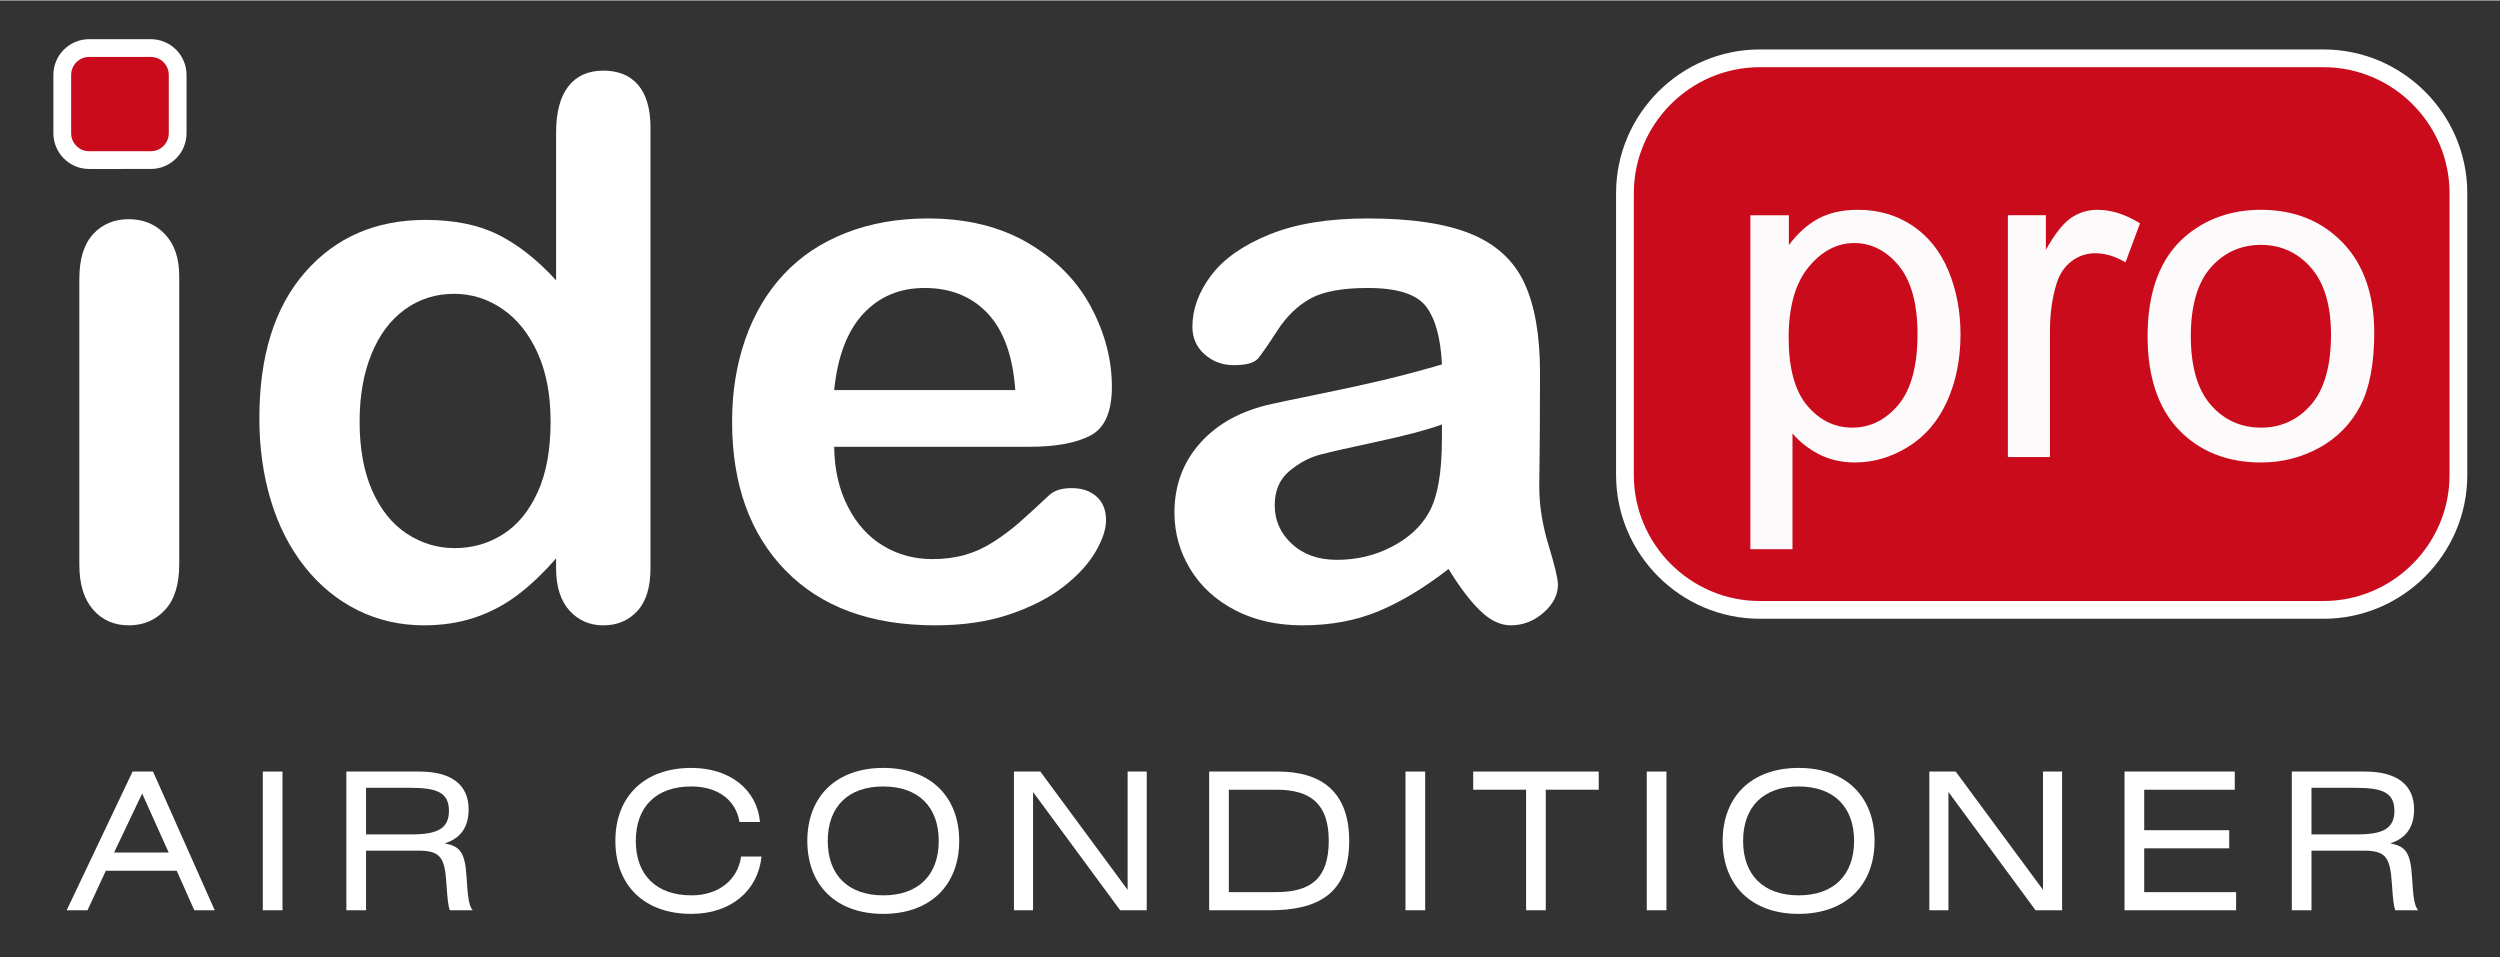 <?xml version="1.0" encoding="iso-8859-1"?>
<!-- Generator: Adobe Illustrator 21.1.0, SVG Export Plug-In . SVG Version: 6.00 Build 0)  -->
<svg version="1.1" id="Layer_1" xmlns="http://www.w3.org/2000/svg" xmlns:xlink="http://www.w3.org/1999/xlink" x="0px" y="0px"
	width="470" height="180" viewBox="0 0 541 207" style="enable-background:new 0 0 541 207;" xml:space="preserve">
<rect x="0" y="0" width="541" height="207" fill="#333333" stroke="none"/>
<g id="XMLID_1_">
	<g id="XMLID_18_">
		
			<path id="XMLID_27_" style="fill-rule:evenodd;clip-rule:evenodd;fill:#C90B1C;stroke:#FFFFFF;stroke-width:3.841;stroke-miterlimit:10;" d="
			M380.816,12.526h122.008C518.87,12.526,532,25.655,532,41.703v61.003c0,16.047-13.13,29.177-29.177,29.177H380.816
			c-16.047,0-29.177-13.129-29.177-29.177V41.703C351.639,25.655,364.768,12.526,380.816,12.526z"/>
		<g id="XMLID_19_">
			<path id="XMLID_24_" style="fill:#FCFAFA;" d="M413.9,48.76c-3.406-2.293-7.389-3.455-11.841-3.455
				c-3.404,0-6.347,0.673-8.743,2.001c-2.285,1.269-4.372,3.165-6.206,5.64v-6.465h-8.325v72.274h9.109V93.681
				c1.469,1.761,3.332,3.249,5.545,4.426c2.348,1.248,5.033,1.88,7.981,1.88c4.029,0,7.921-1.154,11.567-3.428
				c3.651-2.273,6.473-5.592,8.388-9.864c1.91-4.262,2.879-9.121,2.879-14.441c0-4.966-0.878-9.593-2.608-13.751
				C419.913,54.332,417.307,51.054,413.9,48.76z M414.95,72.204c0,6.891-1.398,12.045-4.157,15.32
				c-2.75,3.266-6.1,4.923-9.957,4.923c-3.794,0-7.071-1.599-9.742-4.753c-2.675-3.156-4.032-8.121-4.032-14.754
				c0-6.632,1.448-11.753,4.302-15.223c2.85-3.461,6.167-5.216,9.86-5.216c3.728,0,6.98,1.648,9.667,4.898
				C413.584,60.661,414.95,65.642,414.95,72.204z"/>
			<path id="XMLID_23_" style="fill:#FCFAFA;" d="M453.854,45.305c-2.08,0-4.011,0.602-5.74,1.789
				c-1.645,1.13-3.456,3.439-5.386,6.866v-7.479h-8.227v52.328h9.11V71.421c0-3.691,0.492-7.139,1.463-10.248
				c0.64-2.02,1.728-3.621,3.234-4.756c1.501-1.135,3.219-1.711,5.107-1.711c2.118,0,4.269,0.636,6.396,1.891l0.148,0.087
				l3.099-8.344l0.04-0.11l-0.1-0.062C459.918,46.269,456.84,45.305,453.854,45.305z"/>
			<path id="XMLID_20_" style="fill:#FCFAFA;" d="M506.932,52.381c-4.548-4.695-10.485-7.076-17.645-7.076
				c-6.441,0-11.98,1.957-16.462,5.817c-5.366,4.645-8.088,11.886-8.088,21.522c0,8.788,2.281,15.614,6.78,20.289
				c4.499,4.679,10.477,7.052,17.77,7.052c4.543,0,8.794-1.078,12.637-3.202c3.843-2.127,6.814-5.156,8.832-9.003
				c2.009-3.839,3.028-9.178,3.028-15.871C513.784,63.645,511.478,57.075,506.932,52.381z M478.416,57.794
				c2.868-3.252,6.526-4.901,10.871-4.901c4.279,0,7.911,1.657,10.795,4.925c2.886,3.275,4.348,8.164,4.348,14.533
				c0,6.763-1.455,11.859-4.326,15.146c-2.864,3.284-6.504,4.95-10.817,4.95c-4.347,0-8.005-1.657-10.871-4.925
				c-2.868-3.271-4.322-8.276-4.322-14.876C474.093,66.046,475.548,61.05,478.416,57.794z"/>
		</g>
	</g>
	<g id="XMLID_3_">
		<g id="XMLID_6_">
			<path id="XMLID_16_" style="fill:#FFFFFF;" d="M38.784,59.609v62.474c0,4.329-1.03,7.601-3.089,9.818
				c-2.058,2.217-4.67,3.326-7.838,3.326s-5.741-1.136-7.719-3.405c-1.98-2.27-2.97-5.516-2.97-9.739v-61.84
				c0-4.276,0.99-7.495,2.97-9.66c1.979-2.164,4.552-3.247,7.719-3.247s5.781,1.083,7.838,3.247
				C37.754,52.748,38.784,55.756,38.784,59.609z"/>
			<path id="XMLID_13_" style="fill:#FFFFFF;" d="M120.339,122.873v-2.137c-2.904,3.324-5.768,6.03-8.591,8.115
				c-2.825,2.086-5.886,3.671-9.186,4.751c-3.299,1.082-6.902,1.624-10.808,1.624c-5.173,0-9.964-1.096-14.37-3.286
				c-4.409-2.19-8.222-5.317-11.442-9.383c-3.22-4.065-5.66-8.841-7.324-14.332c-1.662-5.49-2.494-11.427-2.494-17.814
				c0-13.513,3.299-24.044,9.897-31.593c6.598-7.549,15.282-11.324,26.051-11.324c6.228,0,11.48,1.069,15.757,3.207
				c4.275,2.138,8.444,5.423,12.51,9.858V28.65c0-4.435,0.884-7.786,2.652-10.055c1.768-2.27,4.288-3.405,7.561-3.405
				c3.272,0,5.793,1.042,7.563,3.127c1.767,2.086,2.652,5.161,2.652,9.225v95.332c0,4.118-0.951,7.205-2.852,9.265
				c-1.899,2.059-4.354,3.089-7.364,3.089c-2.956,0-5.398-1.069-7.324-3.207S120.339,126.833,120.339,122.873z M77.819,91.122
				c0,5.86,0.911,10.848,2.731,14.966c1.822,4.117,4.316,7.218,7.482,9.303c3.168,2.086,6.625,3.128,10.373,3.128
				c3.8,0,7.27-0.99,10.411-2.97c3.141-1.979,5.649-5.013,7.523-9.105c1.873-4.09,2.81-9.197,2.81-15.322
				c0-5.752-0.938-10.701-2.81-14.846c-1.874-4.144-4.409-7.31-7.602-9.502c-3.193-2.189-6.69-3.285-10.49-3.285
				c-3.959,0-7.496,1.121-10.611,3.364c-3.116,2.244-5.531,5.464-7.245,9.66C78.676,80.711,77.819,85.581,77.819,91.122z"/>
			<path id="XMLID_10_" style="fill:#FFFFFF;" d="M222.799,96.586h-42.282c0.052,4.909,1.042,9.238,2.97,12.986
				c1.925,3.748,4.485,6.571,7.68,8.471c3.193,1.901,6.717,2.852,10.571,2.852c2.584,0,4.949-0.304,7.085-0.911
				c2.138-0.606,4.21-1.556,6.215-2.85c2.007-1.294,3.853-2.679,5.543-4.158c1.689-1.477,3.88-3.484,6.571-6.018
				c1.109-0.949,2.693-1.425,4.751-1.425c2.217,0,4.011,0.607,5.385,1.822c1.371,1.215,2.059,2.929,2.059,5.146
				c0,1.953-0.767,4.235-2.296,6.85c-1.533,2.613-3.842,5.119-6.929,7.522c-3.089,2.402-6.968,4.394-11.64,5.978
				c-4.672,1.583-10.043,2.375-16.113,2.375c-13.884,0-24.678-3.96-32.385-11.877c-7.707-7.919-11.559-18.659-11.559-32.227
				c0-6.386,0.951-12.312,2.85-17.775c1.901-5.464,4.672-10.147,8.314-14.055c3.642-3.906,8.129-6.9,13.46-8.986
				c5.331-2.084,11.243-3.128,17.737-3.128c8.445,0,15.689,1.782,21.735,5.346c6.043,3.562,10.569,8.169,13.579,13.816
				c3.008,5.649,4.514,11.401,4.514,17.261c0,5.437-1.558,8.961-4.672,10.571C232.827,95.781,228.446,96.586,222.799,96.586z
				 M180.516,84.314h39.194c-0.528-7.391-2.521-12.92-5.978-16.589c-3.457-3.668-8.01-5.502-13.658-5.502
				c-5.384,0-9.806,1.86-13.263,5.581C183.354,71.525,181.255,77.029,180.516,84.314z"/>
			<path id="XMLID_7_" style="fill:#FFFFFF;" d="M313.459,123.033c-5.225,4.065-10.28,7.114-15.162,9.144
				c-4.884,2.032-10.361,3.049-16.431,3.049c-5.542,0-10.411-1.096-14.609-3.286c-4.196-2.19-7.43-5.159-9.7-8.907
				c-2.27-3.748-3.405-7.813-3.405-12.194c0-5.912,1.874-10.954,5.622-15.124c3.747-4.169,8.895-6.968,15.441-8.393
				c1.371-0.316,4.776-1.03,10.214-2.138c5.436-1.107,10.095-2.124,13.976-3.048c3.88-0.924,8.088-2.045,12.629-3.366
				c-0.264-5.701-1.412-9.883-3.445-12.55c-2.032-2.665-6.242-3.998-12.629-3.998c-5.491,0-9.62,0.765-12.391,2.295
				c-2.772,1.533-5.148,3.829-7.126,6.889c-1.98,3.062-3.38,5.081-4.197,6.057c-0.819,0.977-2.573,1.465-5.265,1.465
				c-2.429,0-4.526-0.778-6.295-2.336c-1.77-1.556-2.652-3.549-2.652-5.978c0-3.8,1.346-7.495,4.038-11.085
				c2.692-3.589,6.889-6.544,12.589-8.868c5.701-2.322,12.801-3.484,21.3-3.484c9.502,0,16.97,1.123,22.407,3.366
				c5.437,2.244,9.277,5.793,11.522,10.65c2.243,4.857,3.364,11.297,3.364,19.32c0,5.067-0.013,9.369-0.04,12.905
				c-0.027,3.538-0.066,7.471-0.119,11.798c0,4.065,0.674,8.301,2.02,12.708c1.346,4.409,2.02,7.245,2.02,8.512
				c0,2.217-1.044,4.237-3.128,6.057c-2.086,1.822-4.447,2.733-7.087,2.733c-2.217,0-4.408-1.044-6.571-3.128
				C318.183,130.014,315.886,126.992,313.459,123.033z M312.034,91.756c-3.168,1.161-7.773,2.388-13.816,3.682
				c-6.046,1.294-10.228,2.244-12.551,2.85c-2.323,0.607-4.541,1.795-6.65,3.563c-2.113,1.77-3.168,4.237-3.168,7.403
				c0,3.274,1.24,6.057,3.721,8.354s5.727,3.445,9.739,3.445c4.276,0,8.221-0.936,11.838-2.81c3.615-1.874,6.268-4.289,7.958-7.245
				c1.952-3.272,2.929-8.657,2.929-16.154V91.756z"/>
		</g>
		<g id="XMLID_4_">
			<path style="fill:none;stroke:#FFFFFF;stroke-width:7.681;stroke-miterlimit:10;" d="M19.281,12.224H32.64
				c2.138,0,3.887,1.749,3.887,3.887v12.631c0,2.138-1.749,3.887-3.887,3.887H19.281c-2.138,0-3.887-1.749-3.887-3.887V16.111
				C15.394,13.973,17.143,12.224,19.281,12.224z"/>
			<path style="fill-rule:evenodd;clip-rule:evenodd;fill:#C90B1C;" d="M19.281,12.224H32.64c2.138,0,3.887,1.749,3.887,3.887
				v12.631c0,2.138-1.749,3.887-3.887,3.887H19.281c-2.138,0-3.887-1.749-3.887-3.887V16.111
				C15.394,13.973,17.143,12.224,19.281,12.224z"/>
		</g>
	</g>
</g>
<g>
	<path style="fill:#FFFFFF;" d="M28.692,166.869h4.425l13.35,30.014h-4.422l-3.804-8.557H22.903l-3.967,8.557h-4.507L28.692,166.869
		z M36.506,184.397l-5.746-12.775l-6.077,12.775H36.506z"/>
	<path style="fill:#FFFFFF;" d="M61.131,196.883h-4.258v-30.014h4.258V196.883z"/>
	<path style="fill:#FFFFFF;" d="M74.951,166.869h15.794c6.986,0,10.665,2.893,10.665,8.184c0,3.887-1.776,6.285-5.167,7.361
		c3.268,0.62,4.383,1.859,4.713,7.194c0.249,3.967,0.455,6.407,1.364,7.275h-4.962c-0.369-0.868-0.536-2.481-0.742-5.665
		c-0.373-5.869-1.325-7.234-6.201-7.234H79.21v12.899h-4.258V166.869z M79.21,180.469h9.842c5.498,0,8.101-1.199,8.101-5.084
		c0-4.052-2.685-5.002-8.474-5.002H79.21V180.469z"/>
	<path style="fill:#FFFFFF;" d="M149.577,197.668c-10.211,0-16.412-6.242-16.412-15.792c0-9.55,6.201-15.794,16.454-15.794
		c8.392,0,14.22,4.756,14.842,11.701h-4.425c-0.828-4.796-4.713-7.689-10.459-7.689c-7.607,0-11.99,4.423-11.99,11.782
		c0,7.359,4.425,11.782,12.033,11.782c5.91,0,10.044-3.349,10.747-8.392h4.425C164.003,192.749,158.094,197.668,149.577,197.668z"/>
	<path style="fill:#FFFFFF;" d="M191.158,166.082c10.211,0,16.412,6.244,16.412,15.794c0,9.55-6.201,15.792-16.454,15.792
		c-10.211,0-16.412-6.242-16.412-15.792C174.703,172.326,180.904,166.082,191.158,166.082z M191.158,193.658
		c7.646,0,11.986-4.464,11.986-11.782c0-7.359-4.383-11.782-12.029-11.782c-7.607,0-11.99,4.423-11.99,11.782
		C179.125,189.235,183.508,193.658,191.158,193.658z"/>
	<path style="fill:#FFFFFF;" d="M225.127,166.869l18.891,25.591v-25.591h4.134v30.014h-5.746l-18.852-25.591v25.591h-4.134v-30.014
		H225.127z"/>
	<path style="fill:#FFFFFF;" d="M261.661,166.869h14.885c9.096,0,15.421,4.093,15.421,15.007c0,11.576-6.99,15.007-17.076,15.007
		h-13.23V166.869z M265.92,192.955h10.296c7.483,0,11.326-2.976,11.326-11.12c0-7.897-3.843-11.038-11.326-11.038H265.92V192.955z"
		/>
	<path style="fill:#FFFFFF;" d="M308.406,196.883h-4.258v-30.014h4.258V196.883z"/>
	<path style="fill:#FFFFFF;" d="M345.961,166.869v3.928h-11.454v26.086h-4.258v-26.086h-11.45v-3.928H345.961z"/>
	<path style="fill:#FFFFFF;" d="M360.617,196.883h-4.258v-30.014h4.258V196.883z"/>
	<path style="fill:#FFFFFF;" d="M389.24,166.082c10.211,0,16.412,6.244,16.412,15.794c0,9.55-6.201,15.792-16.454,15.792
		c-10.211,0-16.412-6.242-16.412-15.792C372.786,172.326,378.987,166.082,389.24,166.082z M389.24,193.658
		c7.646,0,11.986-4.464,11.986-11.782c0-7.359-4.383-11.782-12.029-11.782c-7.607,0-11.99,4.423-11.99,11.782
		C377.207,189.235,381.59,193.658,389.24,193.658z"/>
	<path style="fill:#FFFFFF;" d="M423.214,166.869l18.891,25.591v-25.591h4.134v30.014h-5.746l-18.852-25.591v25.591h-4.134v-30.014
		H423.214z"/>
	<path style="fill:#FFFFFF;" d="M459.748,166.869h23.856v3.928h-19.598v8.763h18.397v3.928h-18.397v9.467h19.885v3.928h-24.143
		V166.869z"/>
	<path style="fill:#FFFFFF;" d="M495.947,166.869h15.794c6.986,0,10.665,2.893,10.665,8.184c0,3.887-1.776,6.285-5.167,7.361
		c3.268,0.62,4.383,1.859,4.713,7.194c0.249,3.967,0.455,6.407,1.364,7.275h-4.962c-0.369-0.868-0.536-2.481-0.742-5.665
		c-0.373-5.869-1.325-7.234-6.201-7.234h-11.205v12.899h-4.258V166.869z M500.206,180.469h9.842c5.498,0,8.101-1.199,8.101-5.084
		c0-4.052-2.685-5.002-8.474-5.002h-9.469V180.469z"/>
</g>
</svg>
